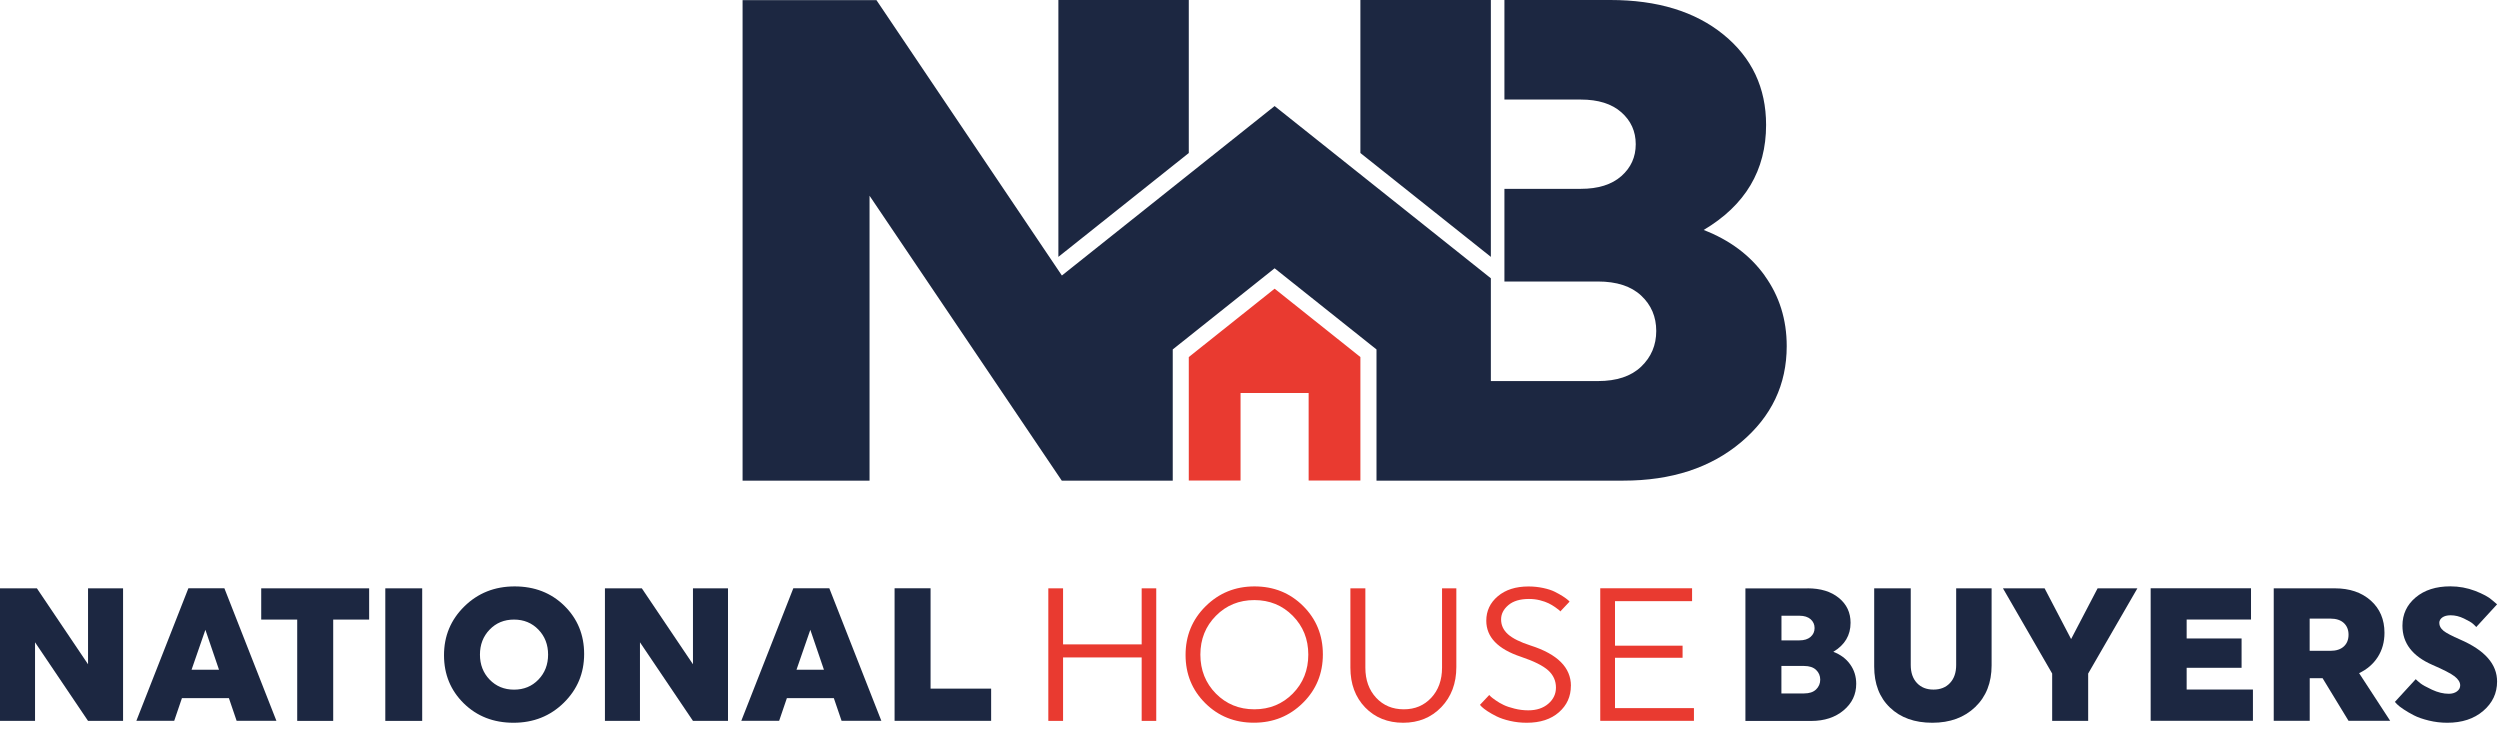 <svg width="295" height="86" viewBox="0 0 295 86" fill="none" xmlns="http://www.w3.org/2000/svg">
<g clip-path="url(#clip0_543_3)">
<path d="M175.922 0H160.526V18.056L175.922 30.311V0Z" fill="#1C2741"/>
<path d="M140.277 0H124.889V30.311L140.277 18.056V0Z" fill="#1C2741"/>
<path d="M208.239 32.525C206.512 30.124 204.105 28.324 201.031 27.137C205.945 24.223 208.399 20.09 208.399 14.742C208.399 10.368 206.725 6.814 203.378 4.087C200.031 1.36 195.577 0 190.017 0H177.522V11.748H186.536C188.59 11.748 190.183 12.248 191.317 13.248C192.45 14.249 193.017 15.502 193.017 17.016C193.017 18.529 192.45 19.783 191.317 20.783C190.183 21.783 188.59 22.283 186.536 22.283H177.522V33.218H188.556C190.77 33.218 192.47 33.771 193.657 34.878C194.844 35.985 195.437 37.379 195.437 39.052C195.437 40.726 194.844 42.133 193.657 43.266C192.47 44.4 190.77 44.966 188.556 44.966H175.922V32.838L150.405 12.515L125.302 32.511L103.419 0.013H87.624V56.715H102.606V23.097L125.289 56.715H138.384V42.146V41.233L139.097 40.666L149.225 32.598L150.405 31.658L151.585 32.598L161.713 40.666L162.427 41.233V56.715H191.557C197.224 56.715 201.858 55.201 205.445 52.181C209.039 49.154 210.833 45.38 210.833 40.839C210.833 37.705 209.966 34.938 208.239 32.538V32.525Z" fill="#1C2741"/>
<path d="M150.405 34.065L140.277 42.132V56.701H146.385V46.373H154.419V56.701H160.527V42.132L150.405 34.065Z" fill="#E93A30"/>
<path d="M4.134 75.79V85.065H0V69.423H4.354L10.388 78.384V69.423H14.522V85.065H10.388L4.134 75.79Z" fill="#1C2741"/>
<path d="M32.617 85.058H27.923L27.01 82.378H21.469L20.556 85.058H16.089L22.229 69.416H26.477L32.617 85.058ZM24.236 74.317L22.603 79.031H25.843L24.236 74.317Z" fill="#1C2741"/>
<path d="M39.318 73.11V85.065H35.071V73.11H30.824V69.423H43.559V73.11H39.312H39.318Z" fill="#1C2741"/>
<path d="M45.466 69.423H49.819V85.065H45.466V69.423Z" fill="#1C2741"/>
<path d="M54.793 71.557C56.394 69.983 58.374 69.196 60.727 69.196C63.081 69.196 65.035 69.956 66.595 71.483C68.148 73.01 68.928 74.904 68.928 77.171C68.928 79.438 68.128 81.351 66.528 82.925C64.928 84.498 62.948 85.285 60.594 85.285C58.24 85.285 56.287 84.525 54.727 82.998C53.173 81.471 52.393 79.578 52.393 77.311C52.393 75.044 53.193 73.13 54.793 71.557ZM57.774 80.191C58.534 80.978 59.494 81.378 60.654 81.378C61.814 81.378 62.774 80.985 63.535 80.191C64.295 79.404 64.675 78.418 64.675 77.244C64.675 76.071 64.295 75.084 63.535 74.297C62.774 73.51 61.814 73.11 60.654 73.11C59.494 73.11 58.534 73.504 57.774 74.297C57.014 75.084 56.634 76.071 56.634 77.244C56.634 78.418 57.014 79.404 57.774 80.191Z" fill="#1C2741"/>
<path d="M75.516 75.79V85.065H71.382V69.423H75.736L81.77 78.384V69.423H85.904V85.065H81.77L75.516 75.79Z" fill="#1C2741"/>
<path d="M104 85.058H99.306L98.392 82.378H92.852L91.938 85.058H87.471L93.612 69.416H97.859L104 85.058ZM95.618 74.317L93.985 79.031H97.225L95.618 74.317Z" fill="#1C2741"/>
<path d="M105.56 85.058V69.416H109.807V81.258H116.954V85.058H105.56Z" fill="#1C2741"/>
<path d="M134.717 77.577H125.442V85.065H123.702V69.423H125.442V76.037H134.717V69.423H136.437V85.065H134.717V77.577Z" fill="#E93A30"/>
<path d="M153.772 71.51C155.319 73.05 156.099 74.957 156.099 77.217C156.099 79.478 155.313 81.391 153.739 82.945C152.165 84.498 150.245 85.279 147.965 85.279C145.685 85.279 143.771 84.512 142.224 82.978C140.677 81.445 139.897 79.544 139.897 77.284C139.897 75.024 140.684 73.103 142.258 71.543C143.831 69.983 145.751 69.196 148.032 69.196C150.312 69.196 152.225 69.97 153.772 71.51ZM152.546 81.845C153.766 80.611 154.379 79.071 154.379 77.244C154.379 75.417 153.766 73.904 152.546 72.663C151.325 71.43 149.812 70.81 148.012 70.81C146.211 70.81 144.698 71.43 143.478 72.663C142.258 73.897 141.644 75.424 141.644 77.244C141.644 79.064 142.258 80.611 143.478 81.845C144.698 83.078 146.211 83.698 148.012 83.698C149.812 83.698 151.325 83.078 152.546 81.845Z" fill="#E93A30"/>
<path d="M171.848 69.423V78.718C171.848 80.638 171.254 82.211 170.074 83.445C168.887 84.672 167.387 85.285 165.574 85.285C163.76 85.285 162.247 84.678 161.087 83.478C159.926 82.271 159.346 80.704 159.346 78.784V69.423H161.113V78.784C161.113 80.244 161.54 81.424 162.387 82.338C163.233 83.245 164.32 83.698 165.647 83.698C166.974 83.698 168.041 83.245 168.887 82.338C169.734 81.431 170.161 80.244 170.161 78.784V69.423H171.861H171.848Z" fill="#E93A30"/>
<path d="M185.363 80.931C185.363 82.185 184.896 83.218 183.956 84.045C183.016 84.872 181.749 85.285 180.156 85.285C179.469 85.285 178.809 85.212 178.175 85.065C177.542 84.919 177.022 84.739 176.615 84.539C176.208 84.339 175.842 84.132 175.528 83.925C175.215 83.719 174.982 83.538 174.835 83.392L174.635 83.172L175.728 82.012L175.922 82.205C176.002 82.285 176.195 82.432 176.488 82.638C176.788 82.845 177.102 83.032 177.429 83.185C177.755 83.345 178.182 83.485 178.715 83.618C179.242 83.752 179.782 83.819 180.336 83.819C181.302 83.819 182.089 83.565 182.696 83.045C183.296 82.532 183.603 81.892 183.603 81.138C183.603 80.331 183.296 79.658 182.689 79.105C182.076 78.551 181.009 78.018 179.469 77.498C176.742 76.591 175.382 75.171 175.382 73.25C175.382 72.09 175.835 71.123 176.742 70.357C177.649 69.59 178.855 69.203 180.362 69.203C180.956 69.203 181.536 69.263 182.096 69.383C182.656 69.503 183.109 69.65 183.469 69.83C183.829 70.01 184.143 70.19 184.416 70.363C184.689 70.543 184.896 70.69 185.03 70.81L185.21 70.99L184.116 72.15C184.089 72.103 184.036 72.05 183.963 71.984C183.889 71.917 183.729 71.803 183.496 71.637C183.263 71.47 183.003 71.323 182.736 71.19C182.469 71.057 182.122 70.937 181.709 70.83C181.289 70.723 180.862 70.677 180.416 70.677C179.375 70.677 178.562 70.917 177.989 71.403C177.415 71.89 177.129 72.45 177.129 73.09C177.129 73.777 177.402 74.357 177.942 74.844C178.489 75.331 179.375 75.771 180.609 76.171C183.783 77.184 185.37 78.771 185.37 80.931H185.363Z" fill="#E93A30"/>
<path d="M188.83 85.058V69.416H199.665V70.936H190.57V76.19H198.544V77.617H190.57V83.558H199.885V85.058H188.823H188.83Z" fill="#E93A30"/>
<path d="M213.293 69.423C214.827 69.423 216.053 69.796 216.98 70.55C217.907 71.303 218.367 72.283 218.367 73.49C218.367 74.964 217.687 76.104 216.333 76.911C217.18 77.237 217.847 77.731 218.32 78.397C218.794 79.058 219.034 79.824 219.034 80.691C219.034 81.945 218.54 82.985 217.547 83.818C216.553 84.652 215.28 85.072 213.713 85.072H205.959V69.43H213.286L213.293 69.423ZM212.333 75.564C212.9 75.564 213.34 75.424 213.653 75.15C213.966 74.877 214.12 74.53 214.12 74.11C214.12 73.69 213.966 73.343 213.653 73.07C213.34 72.797 212.9 72.657 212.333 72.657H210.213V75.564H212.333ZM210.206 78.584V81.825H212.886C213.5 81.825 213.966 81.671 214.293 81.358C214.62 81.044 214.787 80.658 214.787 80.198C214.787 79.738 214.62 79.351 214.293 79.044C213.966 78.737 213.5 78.584 212.886 78.584H210.206Z" fill="#1C2741"/>
<path d="M235.009 69.423V78.517C235.009 80.558 234.362 82.198 233.075 83.431C231.789 84.665 230.102 85.285 228.015 85.285C225.928 85.285 224.268 84.692 223.021 83.498C221.774 82.305 221.154 80.691 221.154 78.651V69.423H225.468V78.471C225.468 79.364 225.708 80.071 226.195 80.591C226.681 81.111 227.328 81.371 228.148 81.371C228.968 81.371 229.622 81.111 230.102 80.591C230.588 80.071 230.828 79.364 230.828 78.471V69.423H235.009Z" fill="#1C2741"/>
<path d="M242.156 79.478L236.349 69.423H241.263L244.39 75.41L247.517 69.423H252.211L246.404 79.478V85.065H242.156V79.478Z" fill="#1C2741"/>
<path d="M253.778 85.058V69.416H265.619V73.103H258.025V75.337H264.506V78.797H258.025V81.364H265.846V85.052H253.785L253.778 85.058Z" fill="#1C2741"/>
<path d="M268.3 69.423H275.514C277.254 69.423 278.668 69.903 279.748 70.863C280.828 71.823 281.368 73.097 281.368 74.67C281.368 75.757 281.101 76.71 280.575 77.531C280.048 78.351 279.315 78.984 278.374 79.431L282.042 85.058H277.128L274.067 80.031H272.547V85.058H268.3V69.416V69.423ZM272.54 72.996V76.797H275.001C275.667 76.797 276.194 76.624 276.568 76.284C276.941 75.944 277.128 75.477 277.128 74.897C277.128 74.317 276.941 73.857 276.568 73.51C276.194 73.17 275.674 72.996 275.001 72.996H272.54Z" fill="#1C2741"/>
<path d="M288.336 74.437C288.662 74.697 289.329 75.044 290.322 75.477C293.209 76.731 294.656 78.371 294.656 80.418C294.656 81.805 294.11 82.958 293.016 83.891C291.923 84.825 290.509 85.285 288.782 85.285C288.036 85.285 287.309 85.198 286.602 85.025C285.895 84.852 285.309 84.652 284.848 84.412C284.388 84.172 283.975 83.938 283.622 83.698C283.262 83.458 283.002 83.258 282.842 83.091L282.595 82.825L285.055 80.144C285.189 80.278 285.375 80.438 285.602 80.624C285.835 80.811 286.289 81.064 286.975 81.385C287.662 81.705 288.322 81.865 288.962 81.865C289.349 81.865 289.669 81.771 289.922 81.585C290.176 81.398 290.302 81.165 290.302 80.878C290.302 80.504 290.082 80.151 289.636 79.804C289.189 79.464 288.322 79.017 287.042 78.464C284.675 77.437 283.488 75.897 283.488 73.837C283.488 72.483 284.008 71.37 285.049 70.496C286.089 69.623 287.455 69.189 289.136 69.189C290.162 69.189 291.136 69.37 292.063 69.723C292.983 70.083 293.65 70.436 294.05 70.796L294.656 71.31L292.196 73.99C292.109 73.883 291.976 73.757 291.796 73.597C291.616 73.437 291.269 73.237 290.743 72.983C290.222 72.73 289.702 72.603 289.176 72.603C288.762 72.603 288.429 72.69 288.196 72.857C287.962 73.023 287.836 73.243 287.836 73.497C287.836 73.857 288.002 74.163 288.329 74.424L288.336 74.437Z" fill="#1C2741"/>
</g>
<defs>
<clipPath id="clip0_543_3">
<rect width="295" height="86" fill="white"/>
</clipPath>
</defs>
</svg>
